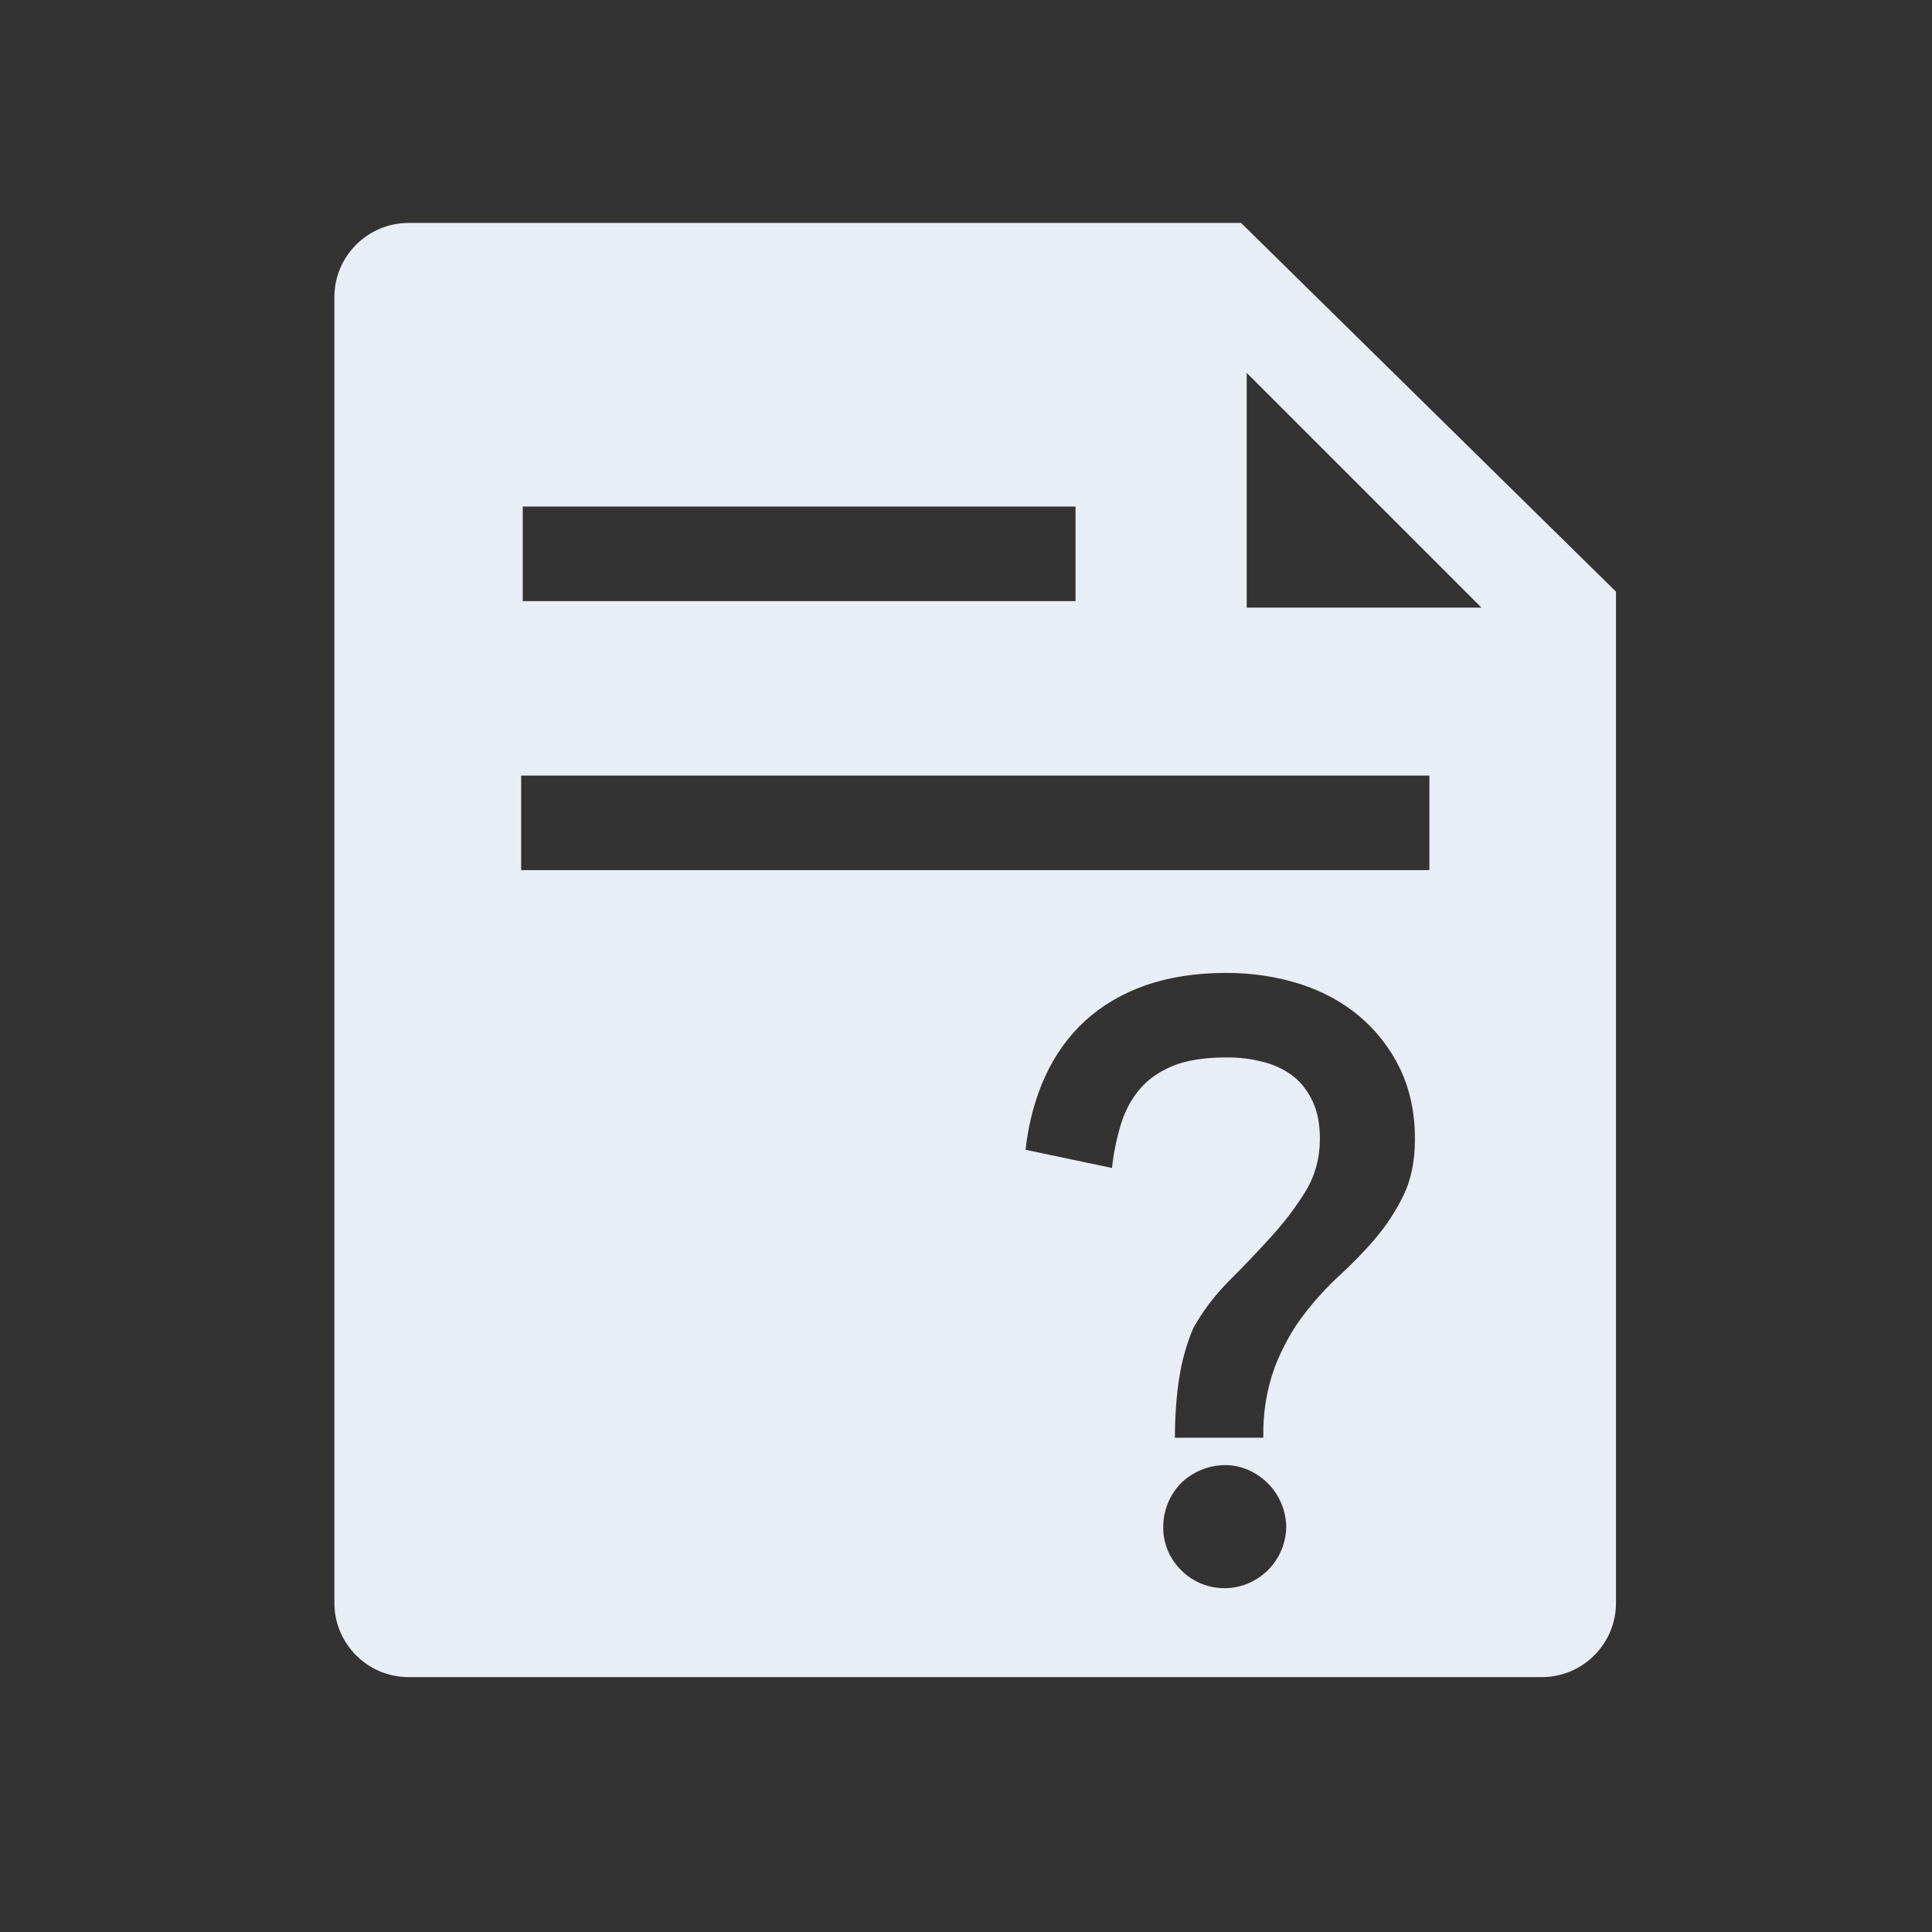 <svg xmlns="http://www.w3.org/2000/svg" width="52" height="52" fill="none" viewBox="0 0 52 52"><rect x="0" y="0" width="52" height="52" fill="#333333" stroke="none"/><path fill="#E9EDF5" fill-rule="evenodd" d="M41.495 45.14C42.6 45.14 43.495 44.245 43.495 43.14V15.925L33.403 6H11C9.895 6 9 6.895 9 8V43.14C9 44.245 9.895 45.14 11 45.14H41.495ZM33.555 16.355V10.035L39.875 16.355H33.555ZM14.07 13.633H28.948V16.18H14.07V13.633ZM14.027 20.875H38.472V23.42H14.027V20.875ZM31.575 28.686C31.948 28.534 32.428 28.461 33.01 28.461C33.348 28.457 33.686 28.499 34.013 28.586C34.301 28.658 34.572 28.788 34.808 28.968C35.03 29.143 35.203 29.371 35.333 29.651C35.463 29.931 35.525 30.264 35.525 30.648C35.525 31.171 35.395 31.643 35.14 32.063C34.885 32.483 34.573 32.891 34.213 33.288C33.853 33.686 33.478 34.078 33.085 34.471C32.693 34.864 32.37 35.291 32.113 35.756C31.933 36.186 31.807 36.636 31.738 37.096C31.663 37.581 31.623 38.116 31.623 38.696H34.003C33.986 38.05 34.09 37.406 34.31 36.798C34.513 36.279 34.763 35.821 35.063 35.423C35.363 35.026 35.688 34.666 36.043 34.339C36.4 34.011 36.728 33.676 37.025 33.324C37.323 32.971 37.573 32.589 37.778 32.169C37.983 31.748 38.083 31.241 38.083 30.648C38.083 29.946 37.948 29.321 37.683 28.766C37.423 28.225 37.053 27.746 36.595 27.358C36.14 26.974 35.603 26.681 34.985 26.483C34.365 26.286 33.705 26.186 33.008 26.186C32.19 26.186 31.468 26.299 30.838 26.518C30.208 26.738 29.668 27.058 29.21 27.471C28.758 27.886 28.395 28.391 28.128 28.979C27.86 29.566 27.683 30.224 27.603 30.946L29.93 31.436C29.972 31.039 30.052 30.646 30.168 30.264C30.278 29.901 30.45 29.584 30.675 29.316C30.9 29.049 31.203 28.838 31.575 28.686ZM33.603 39.566C33.405 39.478 33.195 39.434 32.973 39.434C32.527 39.436 32.101 39.612 31.783 39.923C31.479 40.239 31.308 40.66 31.308 41.099C31.306 41.313 31.347 41.526 31.429 41.724C31.51 41.922 31.631 42.102 31.783 42.254C32.014 42.49 32.312 42.652 32.637 42.716C32.962 42.78 33.298 42.745 33.603 42.614C33.901 42.486 34.155 42.276 34.336 42.007C34.516 41.738 34.615 41.422 34.62 41.099C34.615 40.772 34.517 40.455 34.337 40.183C34.156 39.911 33.901 39.697 33.603 39.566Z" clip-rule="evenodd"/></svg>